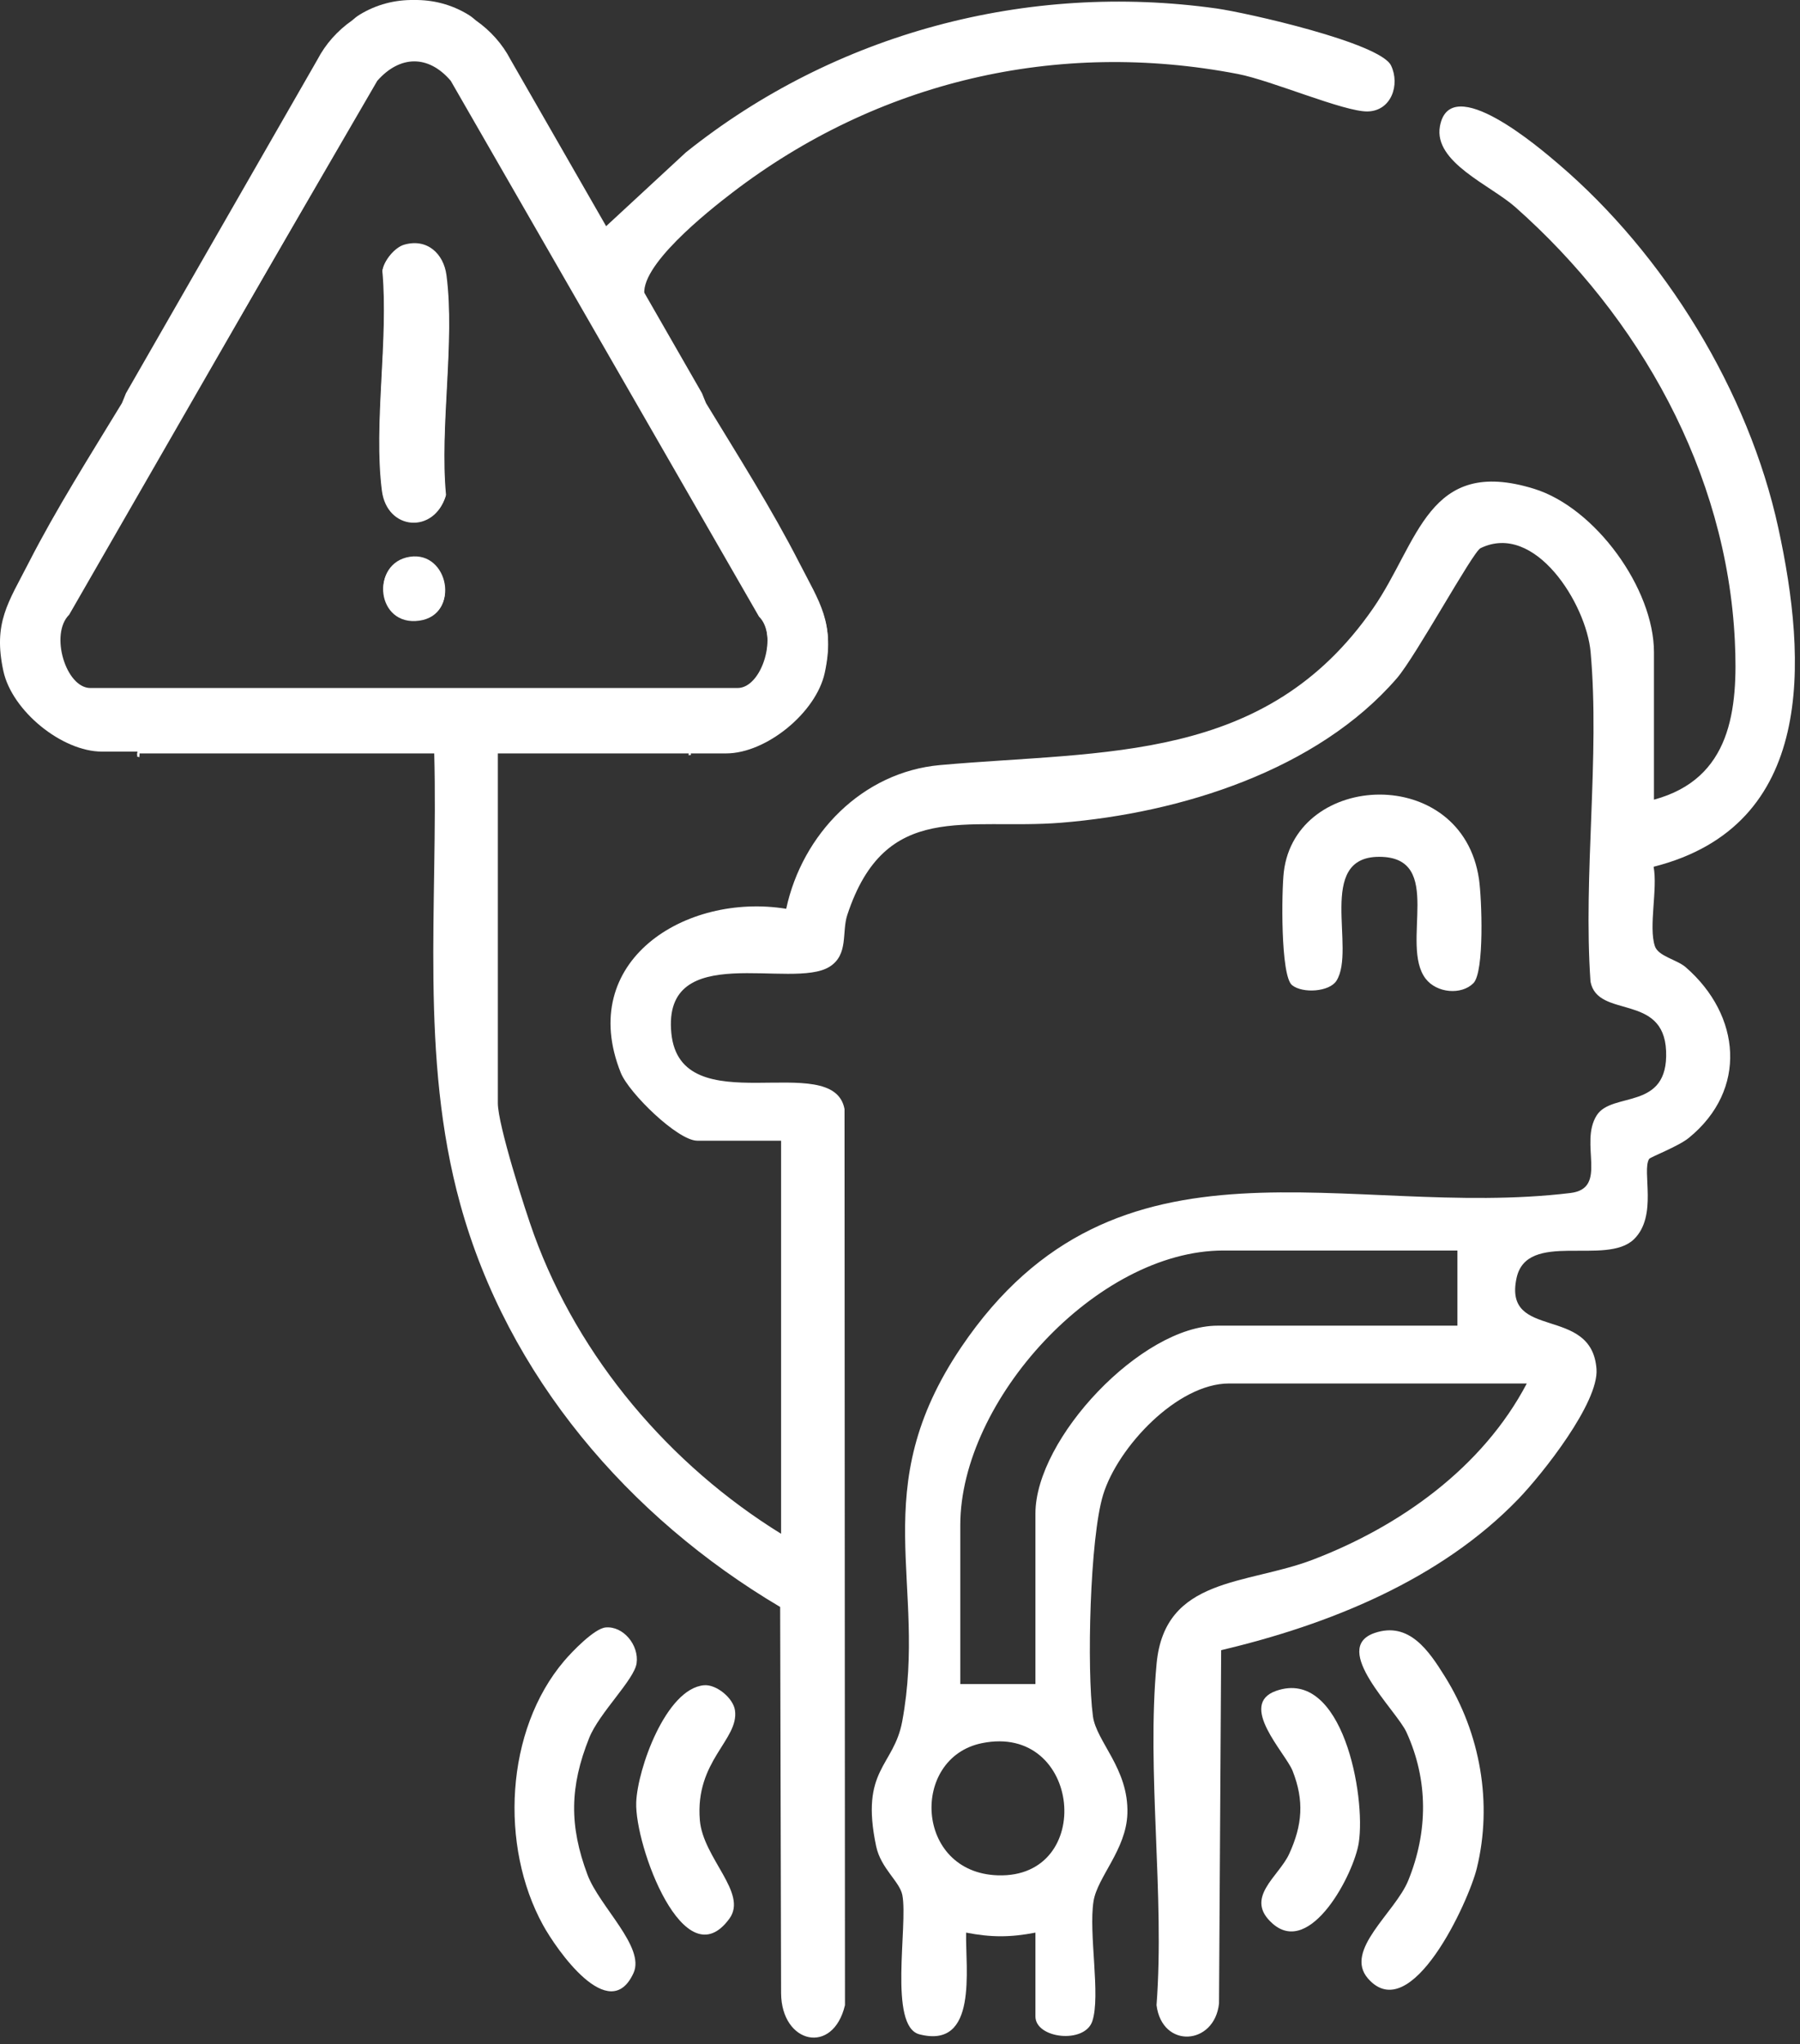 <svg width="221" height="251" viewBox="0 0 221 251" fill="none" xmlns="http://www.w3.org/2000/svg">
<rect x="0" y="0" width="221" height="251" fill="#333333" stroke="none"/>
<path d="M178.939 162.77H149.485C140.17 162.77 127.128 176.617 127.128 185.836V206.774H117.902V187.256C117.902 171.967 134.637 153.543 150.195 153.543H178.939V162.77ZM122.507 230.258C112.304 229.926 111.745 215.834 120.55 214.032C132.781 211.528 134.538 230.649 122.507 230.258ZM74.262 27.918C72.758 27.557 63.08 5.445 57.546 2.042C50.974 -2.001 42.36 1.051 38.982 7.557L15.482 48.509C14.323 51.551 12.858 54.458 11.5 57.415C12.95 58.169 14.386 58.955 15.984 59.351C16.498 59.478 16.924 59.685 17.274 59.946L46.321 9.924C49.076 6.792 52.586 6.689 55.342 9.923L93.182 75.7C95.59 78.069 93.595 84.699 90.577 84.699H18.019C18.046 84.992 18.052 85.295 18.006 85.617C17.66 88.052 17.227 90.472 16.833 92.899C16.928 92.922 17.023 92.947 17.119 92.968V92.506H53.315C53.801 111.143 51.502 129.688 56.511 147.864C62.319 168.941 77.175 186.286 95.786 197.306L95.9 244.745C95.955 250.95 102.277 252.393 103.744 246.201L103.689 136.173C102.294 128.722 83.539 138.131 82.426 126.862C81.284 115.307 97.277 121.596 101.859 118.693C104.21 117.203 103.33 114.458 104.027 112.344C108.697 98.166 118.609 101.962 130.313 101.014C144.911 99.831 161.71 94.602 171.495 83.288C173.838 80.579 180.809 67.779 181.771 67.309C188.466 64.035 194.767 74.179 195.292 80.057C196.441 92.932 194.363 107.465 195.278 120.526C196.154 125.128 204.26 121.886 204.559 129.042C204.869 136.44 197.933 133.982 196.046 136.938C193.836 140.402 197.528 145.91 192.813 146.48C165.4 149.798 137.177 137.082 118.033 165.386C106.149 182.958 113.922 194.377 110.773 211.356C109.738 216.935 105.573 217.211 107.571 226.685C108.15 229.427 110.47 231.014 110.79 232.693C111.497 236.4 109.051 248.795 112.887 249.781C120.101 251.635 118.525 241.74 118.615 237.292C121.698 237.891 124.046 237.887 127.128 237.293V247.584C127.128 250.301 133.157 250.993 134.109 248.177C135.164 245.052 133.629 237.363 134.263 233.427C134.741 230.458 138.278 227.103 138.418 222.68C138.592 217.162 134.604 213.856 134.186 210.717C133.429 205.026 133.8 188.837 135.446 183.509C137.251 177.666 144.546 169.867 150.904 169.867H187.456C182.028 180.199 171.897 187.406 161.184 191.503C153.039 194.618 143.005 193.595 142.005 204.262C140.76 217.551 143.018 232.702 141.996 246.201C142.69 251.606 149.122 251.139 149.668 245.992L149.932 202.61C163.137 199.494 176.828 193.993 186.4 184.071C189.383 180.978 196.308 172.229 196.015 168.103C195.451 160.179 184.532 164.688 186.198 156.929C187.468 151.012 197.197 155.489 200.617 152.154C203.565 149.279 201.554 143.775 202.475 142.299C202.621 142.066 206.06 140.762 207.343 139.718C214.598 133.815 213.75 124.657 206.976 118.764C205.885 117.814 203.596 117.421 203.182 116.17C202.391 113.778 203.543 109.154 203.026 106.424C222.916 101.389 221.9 81.191 218.336 64.819C214.679 48.018 204.369 31.248 191.34 20.132C189.081 18.204 178.019 8.676 176.79 15.514C175.997 19.922 183 22.732 186.045 25.427C201.263 38.899 211.993 57.94 213 78.673C213.413 87.18 212.535 95.623 203.07 98.184V80.085C203.07 72.257 195.859 62.339 188.359 60.019C175.294 55.977 174.213 66.561 168.583 74.698C155.409 93.738 135.739 92.13 115.429 93.937C105.868 94.788 98.494 102.42 96.529 111.584C84.159 109.581 70.744 118.006 76.214 131.71C77.212 134.21 83.219 140.058 85.608 140.058H95.9V188.321C82.244 179.876 71.101 166.805 65.562 151.588C64.446 148.524 61.123 138.097 61.123 135.445V92.506H89.157C94.052 92.506 100.197 87.528 101.261 82.609C102.544 76.678 100.654 74.212 98.151 69.317C92.491 58.249 84.81 47.596 79.164 36.433L74.262 27.918ZM79.164 36.433C78.262 32.789 86.976 25.902 89.881 23.675C107.754 9.972 129.792 4.802 151.994 9.087C156.116 9.882 165.019 13.73 167.896 13.684C170.829 13.637 171.918 10.392 170.79 8.046C169.443 5.247 153.007 1.555 149.389 1.045C126.118 -2.231 102.496 4.072 84.209 18.713L74.262 27.918" fill="white"/>
<path d="M168.761 200.505C173.02 199.038 175.457 202.739 177.392 205.835C181.761 212.825 183.271 221.403 181.322 229.386C180.323 233.479 173.241 248.948 167.967 242.937C164.938 239.485 171.293 234.842 172.899 230.899C175.332 224.925 175.389 218.597 172.678 212.677C171.439 209.972 163.291 202.39 168.761 200.505Z" fill="white"/>
<path d="M156.697 207.602C164.842 204.774 167.705 220.486 166.829 226.247C166.253 230.033 160.928 240.296 156.259 236.197C152.671 233.047 156.993 230.44 158.28 227.635C159.908 224.086 160.145 221.092 158.701 217.428C157.839 215.242 151.915 209.262 156.697 207.602Z" fill="white"/>
<path d="M74.359 199.823C76.529 199.623 78.48 202.005 78.159 204.231C77.868 206.249 73.576 210.302 72.341 213.383C69.949 219.354 69.874 224.162 72.13 230.184C73.597 234.096 79.232 239.06 77.785 242.245C74.82 248.77 68.305 239.341 66.666 236.358C61.352 226.685 62.005 212.469 69.273 203.927C70.241 202.79 72.967 199.951 74.359 199.823Z" fill="white"/>
<path d="M86.425 206.92C87.938 206.779 90.025 208.481 90.239 210.003C90.748 213.618 85.317 216.173 85.926 223.489C86.314 228.159 91.846 232.422 89.558 235.57C84.026 243.181 77.924 226.62 78.114 221.301C78.259 217.231 81.756 207.354 86.425 206.92Z" fill="white"/>
<path d="M180.895 120.725C179.418 122.198 176.4 121.939 175.041 120.172C171.818 115.982 177.468 105.224 169.355 105.202C161.505 105.18 166.544 116.558 164.086 120.423C163.224 121.779 159.954 122.012 158.637 120.962C157.204 119.82 157.348 109.347 157.626 107.039C159.112 94.716 179.52 93.785 181.588 107.951C181.926 110.266 182.279 119.345 180.895 120.725Z" fill="white"/>
<path d="M49.567 30.176C52.382 29.356 54.422 31.267 54.769 33.915C55.835 42.049 53.921 52.498 54.714 60.904C53.305 65.57 47.519 65.17 46.888 60.249C45.841 52.082 47.722 41.69 46.943 33.261C47.137 32.073 48.429 30.508 49.567 30.176Z" fill="white"/>
<path d="M49.614 30.047C52.429 29.227 54.469 31.137 54.816 33.785C55.882 41.919 53.968 52.368 54.761 60.775C53.352 65.441 47.566 65.04 46.935 60.12C45.888 51.953 47.769 41.56 46.99 33.132C47.184 31.944 48.477 30.378 49.614 30.047Z" fill="white"/>
<path d="M50.283 68.491C55.043 67.766 56.511 75.483 51.498 76.205C46.185 76.971 45.422 69.232 50.283 68.491Z" fill="white"/>
<path d="M50.322 68.362C55.082 67.636 56.55 75.353 51.537 76.076C46.224 76.841 45.461 69.103 50.322 68.362Z" fill="white"/>
<path d="M90.557 84.477H83.656H17.999H11.098C8.08 84.477 6.085 77.847 8.492 75.478L46.332 9.702C46.673 9.302 47.025 8.954 47.385 8.656C48.441 7.805 49.57 7.358 50.702 7.322C50.744 7.321 50.786 7.315 50.827 7.315C50.869 7.315 50.911 7.321 50.953 7.322C52.084 7.358 53.214 7.805 54.269 8.656C54.63 8.954 54.982 9.302 55.322 9.702L93.162 75.478C95.57 77.847 93.575 84.477 90.557 84.477ZM98.132 69.095C94.75 62.482 90.647 56.016 86.686 49.501C86.521 49.097 86.348 48.696 86.192 48.287L62.692 7.335C61.68 5.385 60.195 3.749 58.438 2.517C58.124 2.239 57.819 2 57.527 1.82C55.423 0.526 53.111 -0.038 50.827 0.002C48.544 -0.038 46.232 0.526 44.128 1.82C43.836 2 43.53 2.239 43.217 2.517C41.46 3.749 39.975 5.385 38.963 7.335L15.463 48.287C15.307 48.696 15.134 49.097 14.968 49.501C11.008 56.016 6.905 62.482 3.523 69.095C1.02 73.99 -0.87 76.457 0.413 82.387C1.477 87.306 7.622 92.284 12.517 92.284H16.879C16.857 92.415 16.835 92.546 16.813 92.677C16.909 92.7 17.003 92.725 17.099 92.747V92.284H40.552H48.359H53.296H61.103H84.556V92.747C84.652 92.725 84.746 92.7 84.842 92.677C84.82 92.546 84.798 92.415 84.776 92.284H89.138C94.033 92.284 100.177 87.306 101.241 82.387C102.524 76.457 100.635 73.99 98.132 69.095Z" fill="white"/>
</svg>
